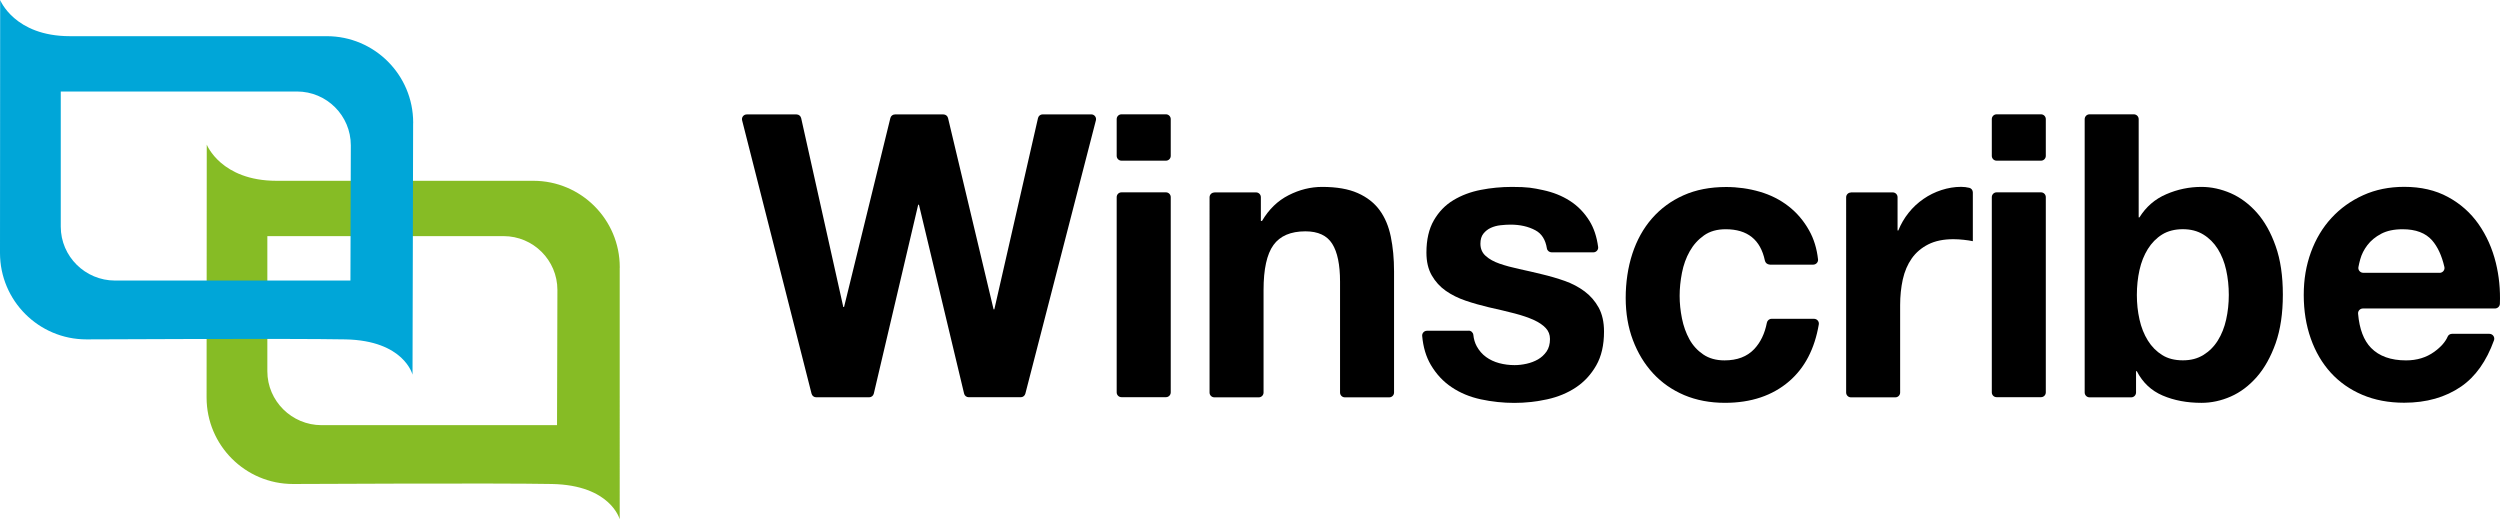 <?xml version="1.0" encoding="UTF-8"?> <svg xmlns="http://www.w3.org/2000/svg" viewBox="0 0 454.65 94.44"><path fill="#86bc25" d="M112.71 48.72v-.12c0-8.68-7.04-15.72-15.72-15.72h-46.7c-10.1 0-12.69-6.58-12.69-6.58l-.03 45.87v.13c0 8.68 7.04 15.72 15.72 15.72 0 0 37.4-.19 47.1 0 10.68.21 12.31 6.42 12.31 6.42V48.72Zm-11.34 4.11-.07 24.49H58.48c-5.41 0-9.86-4.39-9.86-9.8V42.94h42.95c5.41 0 9.8 4.38 9.8 9.79v.09Z"></path><path fill="#00a6d8" d="M75.14 22.42v-.12c0-8.68-7.04-15.72-15.72-15.72h-46.7C2.62 6.58.03 0 .03 0L0 45.87V46c0 8.68 7.04 15.72 15.72 15.72 0 0 37.4-.19 47.1 0 10.68.21 12.2 6.42 12.2 6.42l.11-45.72ZM63.8 26.53l-.07 24.49H20.91c-5.41 0-9.86-4.39-9.86-9.8V16.64H54c5.41 0 9.8 4.38 9.8 9.79v.09Z"></path><path d="M185.61 72.24h-9.44c-.4 0-.75-.27-.84-.66l-8.21-34.35h-.14l-8.07 34.35c-.09.39-.44.67-.84.67h-9.64c-.4 0-.74-.27-.84-.65l-12.63-49.71c-.14-.55.27-1.08.84-1.08h9.06c.4 0 .75.28.84.68l7.66 34.34h.14l8.42-34.36c.09-.39.44-.66.84-.66h8.81c.4 0 .75.27.84.66l8.28 34.78h.14l7.94-34.78c.09-.39.44-.67.84-.67h8.85c.56 0 .98.53.84 1.08l-12.83 49.71c-.1.38-.44.65-.84.65Z"></path><path d="M212.04 29.22h-8.09c-.48 0-.87-.39-.87-.87v-6.69c0-.48.39-.87.87-.87h8.09c.48 0 .87.39.87.87v6.69c0 .48-.39.87-.87.87m-8.09 5.76h8.09c.48 0 .87.39.87.87v35.51c0 .48-.39.87-.87.87h-8.09c-.48 0-.87-.39-.87-.87V35.85c0-.48.39-.87.87-.87"></path><path d="M220.84 34.99h7.59c.48 0 .87.39.87.87v4.32h.21c1.24-2.11 2.86-3.68 4.84-4.68 1.98-1.01 4.01-1.51 6.09-1.51 2.63 0 4.78.37 6.47 1.12 1.68.74 3.01 1.78 3.98 3.1q1.455 1.98 2.04 4.83c.39 1.9.59 4 .59 6.31v22.04c0 .48-.39.87-.87.87h-8.08c-.48 0-.87-.39-.87-.87V51.22c0-3.07-.47-5.37-1.42-6.88s-2.57-2.27-4.88-2.27c-2.67 0-4.61.83-5.81 2.49s-1.8 4.38-1.8 8.18v18.65c0 .48-.39.87-.87.87h-8.08c-.48 0-.87-.39-.87-.87V35.88c0-.48.39-.87.87-.87Z"></path><path d="M267.08 60.13c.44 0 .81.33.86.76.08.79.29 1.48.62 2.09.44.79 1 1.44 1.69 1.94s1.49.88 2.39 1.12 1.83.36 2.8.36c.69 0 1.42-.08 2.18-.25s1.45-.43 2.08-.79q.93-.54 1.56-1.44c.41-.6.62-1.36.62-2.27 0-.77-.25-1.43-.76-1.98s-1.24-1.05-2.18-1.48c-.95-.43-2.11-.83-3.49-1.19s-2.95-.73-4.7-1.12c-1.43-.34-2.83-.73-4.18-1.19q-2.04-.69-3.63-1.8c-1.06-.74-1.91-1.68-2.56-2.81s-.97-2.51-.97-4.14c0-2.35.45-4.31 1.35-5.87s2.09-2.79 3.56-3.67c1.48-.89 3.13-1.51 4.98-1.87q2.76-.54 5.67-.54c2.91 0 3.81.19 5.64.58 1.82.39 3.45 1.03 4.88 1.95 1.43.91 2.62 2.13 3.56 3.64.81 1.3 1.34 2.88 1.59 4.76.07.51-.35.97-.87.97h-7.58c-.42 0-.8-.29-.87-.71-.25-1.58-.94-2.68-2.07-3.29-1.29-.7-2.81-1.04-4.56-1.04-.55 0-1.15.04-1.8.11s-1.23.23-1.76.47q-.795.36-1.35 1.05c-.37.46-.55 1.07-.55 1.84 0 .91.32 1.66.97 2.23.64.58 1.49 1.04 2.52 1.4 1.04.36 2.22.68 3.56.97s2.7.6 4.08.94c1.43.34 2.83.74 4.19 1.22s2.57 1.12 3.63 1.91 1.91 1.78 2.56 2.95c.64 1.18.97 2.63.97 4.36 0 2.45-.47 4.5-1.42 6.16s-2.18 2.99-3.7 4-3.26 1.73-5.22 2.16-3.96.65-5.98.65-4.1-.22-6.09-.65c-1.98-.43-3.75-1.16-5.29-2.2-1.55-1.03-2.81-2.39-3.8-4.07-.86-1.46-1.39-3.22-1.57-5.27-.04-.5.37-.93.87-.93h7.59Z"></path><path d="M321.81 48.1c-.42 0-.77-.31-.85-.72-.8-3.8-3.18-5.69-7.13-5.69-1.57 0-2.88.37-3.94 1.12s-1.93 1.71-2.59 2.88c-.67 1.18-1.14 2.49-1.42 3.93s-.42 2.83-.42 4.18.14 2.71.42 4.11q.42 2.085 1.35 3.78c.62 1.13 1.46 2.05 2.52 2.77s2.35 1.08 3.87 1.08c2.31 0 4.1-.68 5.4-2.05 1.15-1.22 1.92-2.82 2.3-4.78.08-.42.43-.73.86-.73h7.72c.54 0 .96.48.87 1.01-.76 4.46-2.55 7.9-5.38 10.34-3.04 2.62-6.94 3.93-11.69 3.93-2.72 0-5.19-.47-7.4-1.4q-3.315-1.41-5.67-3.96c-1.57-1.7-2.79-3.72-3.67-6.05s-1.31-4.89-1.31-7.67.4-5.56 1.21-8.03 1.99-4.61 3.56-6.41 3.48-3.21 5.74-4.22 4.84-1.51 7.75-1.51c2.12 0 4.16.29 6.12.86s3.7 1.45 5.22 2.63 2.78 2.65 3.77 4.43c.86 1.53 1.39 3.28 1.61 5.24.06.51-.36.96-.88.96h-7.93Z"></path><path d="M336.62 34.99h7.6c.48 0 .87.39.87.87v6.05h.14c.46-1.15 1.08-2.22 1.87-3.21q1.17-1.47 2.7-2.52c1.01-.7 2.11-1.24 3.28-1.62 1.18-.38 2.36-.58 3.56-.58.52 0 1.02.06 1.51.18.38.09.63.45.63.84v8.86c-.46-.1-1.01-.18-1.66-.25s-1.27-.11-1.87-.11c-1.8 0-3.32.31-4.57.94-1.24.63-2.25 1.48-3.01 2.56s-1.3 2.35-1.63 3.82q-.48 2.205-.48 4.65v15.92c0 .48-.39.87-.87.87h-8.08c-.48 0-.87-.39-.87-.87V35.88c0-.48.39-.87.87-.87Z"></path><path d="M371.18 29.22h-8.08c-.48 0-.87-.39-.87-.87v-6.69c0-.48.39-.87.87-.87h8.08c.48 0 .87.39.87.87v6.69c0 .48-.39.87-.87.87m-8.08 5.76h8.08c.48 0 .87.39.87.87v35.51c0 .48-.39.87-.87.87h-8.08c-.48 0-.87-.39-.87-.87V35.85c0-.48.39-.87.87-.87"></path><path d="M379.99 20.79h8.07c.48 0 .88.39.88.88v17.86h.14c1.2-1.92 2.82-3.33 4.88-4.21 2.05-.89 4.18-1.33 6.4-1.33 1.8 0 3.57.39 5.33 1.15 1.75.77 3.33 1.95 4.74 3.53q2.115 2.385 3.42 6.09c.88 2.47 1.31 5.42 1.31 8.83s-.44 6.35-1.31 8.83c-.88 2.47-2.02 4.52-3.42 6.12q-2.115 2.415-4.74 3.57c-1.75.77-3.53 1.15-5.33 1.15-2.63 0-4.98-.44-7.06-1.33s-3.64-2.37-4.7-4.43h-.14v3.88c0 .48-.39.88-.88.88H380c-.48 0-.88-.39-.88-.88V21.67c0-.48.39-.88.88-.88Zm25.34 32.85c0-1.58-.16-3.1-.48-4.54s-.83-2.71-1.52-3.82c-.69-1.1-1.57-1.98-2.63-2.63s-2.31-.97-3.73-.97-2.73.32-3.77.97-1.9 1.53-2.59 2.63c-.69 1.11-1.2 2.38-1.52 3.82s-.48 2.95-.48 4.54.16 3.03.48 4.47.83 2.71 1.52 3.82 1.56 1.98 2.59 2.63 2.29.97 3.77.97 2.67-.32 3.73-.97 1.94-1.52 2.63-2.63c.69-1.1 1.2-2.38 1.52-3.82s.48-2.93.48-4.47"></path><path d="M429.72 56.1c-.51 0-.93.44-.88.95.24 2.79 1.03 4.86 2.36 6.22 1.48 1.51 3.6 2.27 6.36 2.27 1.98 0 3.69-.52 5.12-1.55q1.83-1.32 2.46-2.79c.13-.31.46-.49.79-.49h6.79c.61 0 1.04.6.84 1.17-1.38 3.82-3.37 6.62-5.97 8.41-2.86 1.97-6.32 2.95-10.37 2.95-2.81 0-5.35-.48-7.61-1.44s-4.17-2.31-5.74-4.03c-1.57-1.73-2.78-3.79-3.63-6.2s-1.28-5.04-1.28-7.93.44-5.38 1.31-7.78c.88-2.4 2.12-4.48 3.74-6.23 1.61-1.75 3.54-3.13 5.78-4.14s4.71-1.51 7.44-1.51c3.04 0 5.69.61 7.95 1.84 2.26 1.22 4.12 2.87 5.57 4.94s2.5 4.42 3.15 7.06c.58 2.38.83 4.86.73 7.43-.02.47-.42.85-.89.85h-24Zm13.95-6.48c.56 0 .99-.52.87-1.06-.48-2.08-1.23-3.69-2.24-4.85-1.18-1.34-2.96-2.02-5.36-2.02-1.57 0-2.87.28-3.91.83s-1.87 1.24-2.49 2.05-1.06 1.68-1.31 2.59c-.14.51-.25.98-.33 1.43-.09.53.33 1.02.88 1.02h13.9Z"></path></svg> 